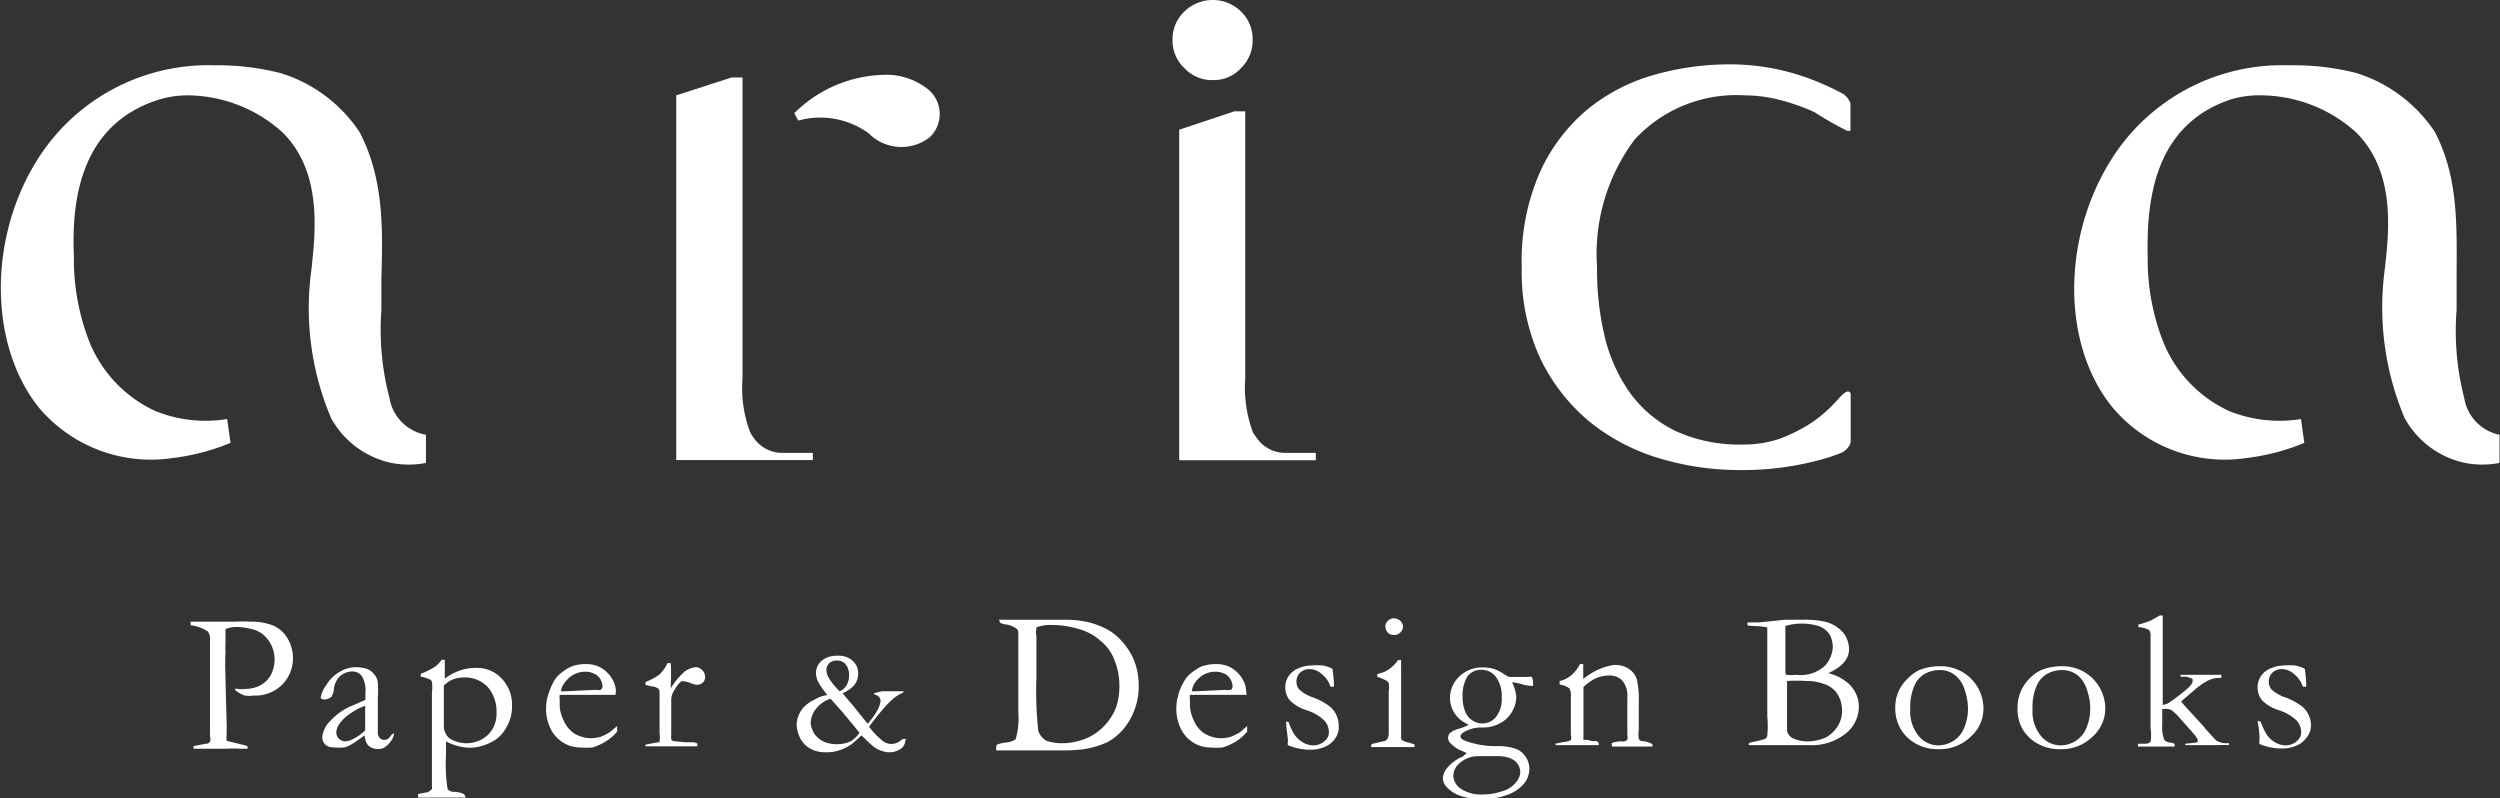 <svg xmlns="http://www.w3.org/2000/svg" viewBox="0 0 104.88 33.49"><rect x="0" y="0" width="104.88" height="33.49" fill="#333333" stroke="none"/><defs><style>.cls-1{fill:#fff;}</style></defs><title>アセット 1</title><g id="レイヤー_2" data-name="レイヤー 2"><g id="レイヤー_1-2" data-name="レイヤー 1"><path class="cls-1" d="M50.88,3.36a1.54,1.54,0,0,0,1.18-.5,1.61,1.61,0,0,0,.49-1.19A1.61,1.61,0,0,0,52.07.49a1.7,1.7,0,0,0-2.39,0,1.59,1.59,0,0,0-.49,1.18,1.58,1.58,0,0,0,.5,1.19A1.58,1.58,0,0,0,50.88,3.36Z"/><path class="cls-1" d="M16.34,16.7A11.3,11.3,0,0,1,16,13c0-.16,0-.33,0-.49s0-.5,0-.75v-.07c.06-2.06.11-4.18-.91-6.14a6.14,6.14,0,0,0-3.31-2.48A10.59,10.59,0,0,0,9,2.74a8.46,8.46,0,0,0-7.5,4.07c-2,3.27-1.95,7.7.14,10.3a6.15,6.15,0,0,0,5.57,2.11,9.25,9.25,0,0,0,2.46-.64l-.14-1a5.66,5.66,0,0,1-3-.33,5.44,5.44,0,0,1-2.76-2.86,9.49,9.49,0,0,1-.67-3.63C3,8.49,3.33,5.29,6.57,4.21A4.15,4.15,0,0,1,7.86,4a6,6,0,0,1,4,1.56c1.66,1.66,1.38,4.14,1.2,5.79a11.8,11.8,0,0,0,.83,6.19,3.79,3.79,0,0,0,2.58,1.89,3.68,3.68,0,0,0,.66.06,3.64,3.64,0,0,0,.74-.07h0V18.24h0A1.88,1.88,0,0,1,16.34,16.7Z"/><path class="cls-1" d="M103.38,16.7a11.3,11.3,0,0,1-.32-3.71c0-.16,0-.33,0-.49s0-.5,0-.75v-.07c0-2.06.11-4.18-.91-6.14a6.14,6.14,0,0,0-3.31-2.48A10.59,10.59,0,0,0,96,2.74a8.46,8.46,0,0,0-7.5,4.07c-2,3.27-2,7.7.14,10.3a6.15,6.15,0,0,0,5.57,2.11,9.25,9.25,0,0,0,2.46-.64l-.14-1a5.66,5.66,0,0,1-3-.33,5.44,5.44,0,0,1-2.76-2.86,9.49,9.49,0,0,1-.67-3.63c-.05-2.31.25-5.51,3.49-6.59A4.15,4.15,0,0,1,94.9,4a6,6,0,0,1,3.95,1.56c1.66,1.66,1.38,4.14,1.19,5.79a11.91,11.91,0,0,0,.84,6.19,3.79,3.79,0,0,0,2.58,1.89,3.68,3.68,0,0,0,.66.06,3.64,3.64,0,0,0,.74-.07h0V18.24h0A1.88,1.88,0,0,1,103.38,16.7Z"/><path class="cls-1" d="M52.72,18.37c-.06-.08-.11-.16-.16-.24a5.38,5.38,0,0,1-.32-2.25V4.67h-.46l-2.31.77V19.31H55.2V19H53.9A1.46,1.46,0,0,1,52.72,18.37Z"/><path class="cls-1" d="M31.62,18.37a1.58,1.58,0,0,1-.15-.24,5.22,5.22,0,0,1-.32-2.25V3.25h-.46L28.37,4v15.3H34.1V19H32.8A1.46,1.46,0,0,1,31.62,18.37Z"/><path class="cls-1" d="M38.8,3.65a2.77,2.77,0,0,0-1.74-.51,5.51,5.51,0,0,0-3.74,1.61l.17.31a3.45,3.45,0,0,1,2.95.53A1.93,1.93,0,0,0,39,5.76,1.34,1.34,0,0,0,38.8,3.65Z"/><path class="cls-1" d="M77.29,3.92a11.83,11.83,0,0,0-1.43-.64,9.59,9.59,0,0,0-3.32-.58,11.54,11.54,0,0,0-3.11.43,7.73,7.73,0,0,0-2.82,1.45,7.39,7.39,0,0,0-2,2.63,9.24,9.24,0,0,0-.77,4A8.69,8.69,0,0,0,64.6,15a7.9,7.9,0,0,0,2.06,2.67,8.5,8.5,0,0,0,2.93,1.55,11.72,11.72,0,0,0,3.38.5,12.49,12.49,0,0,0,3.54-.47c.24-.07.47-.15.68-.23a.73.73,0,0,0,.45-.46V16.51c-.11-.24-.37.06-.65.37a5.79,5.79,0,0,1-1,.86,7,7,0,0,1-1.31.66,4.72,4.72,0,0,1-1.58.25,6.46,6.46,0,0,1-2.79-.56,5.13,5.13,0,0,1-1.9-1.57,6.82,6.82,0,0,1-1.08-2.36A12,12,0,0,1,67,11.21a8,8,0,0,1,1.58-5.36A5.8,5.8,0,0,1,73.18,4a6,6,0,0,1,1.48.19,8.87,8.87,0,0,1,1.47.52,13.23,13.23,0,0,0,1.35.77.19.19,0,0,0,.15,0h0V4.34A.77.77,0,0,0,77.29,3.92Z"/><path class="cls-1" d="M8,26.08h.78l.38,0,.7,0a6.32,6.32,0,0,1,.64,0,2.47,2.47,0,0,1,1,.18,1.3,1.3,0,0,1,.59.57,1.62,1.62,0,0,1,.2.78,1.56,1.56,0,0,1-.45,1.11,1.6,1.6,0,0,1-1.21.46,1.28,1.28,0,0,1-.36,0,1.3,1.3,0,0,1-.33-.17.19.19,0,0,1-.09-.11.08.08,0,0,1,0,0,.27.27,0,0,1,.12,0,1.2,1.2,0,0,0,.36,0,1.32,1.32,0,0,0,.61-.16,1.09,1.09,0,0,0,.44-.46,1.44,1.44,0,0,0,.14-.62,1.36,1.36,0,0,0-.56-1.1,1.32,1.32,0,0,0-.44-.18,2.72,2.72,0,0,0-.46-.07,1.27,1.27,0,0,0-.6.08v.6a3.13,3.13,0,0,0,0,.34,10.08,10.08,0,0,0,0,1v.23l.05,1.88a1.06,1.06,0,0,1,0,.15,1.34,1.34,0,0,0,0,.19,1.15,1.15,0,0,0,0,.3l.58.14.24.06a.13.13,0,0,1,.06.05s0,.07,0,.08l-.1,0-.23,0a4.53,4.53,0,0,0-.56,0l-.72,0H8.12v-.11l.53-.1c.09,0,.14-.05.16-.08a.37.37,0,0,0,0-.22,1.18,1.18,0,0,1,0-.16v-.24c0-.32,0-1,0-2.06,0-.49,0-1,0-1.5v-.07a.55.55,0,0,0-.09-.38A1.7,1.7,0,0,0,8,26.23a.25.25,0,0,1,0-.07A.16.16,0,0,1,8,26.08Z"/><path class="cls-1" d="M16.52,30.76a.2.2,0,0,1,0,.08.52.52,0,0,1-.1.22,1,1,0,0,1-.28.29.45.45,0,0,1-.27.07.55.55,0,0,1-.45-.18.78.78,0,0,1-.12-.39l-.46.32a1.66,1.66,0,0,1-.37.18,1.88,1.88,0,0,1-.5,0,.45.45,0,0,1-.33-.12.44.44,0,0,1-.12-.32,1.13,1.13,0,0,1,.35-.68,2.52,2.52,0,0,1,.94-.64l.52-.23c0-.09,0-.19,0-.3a1.17,1.17,0,0,0-.15-.7.5.5,0,0,0-.42-.19.79.79,0,0,0-.53.23A.93.93,0,0,0,14,29a1.36,1.36,0,0,1-.09.23.59.59,0,0,1-.29.12.25.25,0,0,1-.16-.06.07.07,0,0,1,0-.06,1.23,1.23,0,0,1,.23-.49,1.53,1.53,0,0,1,.57-.56,1.37,1.37,0,0,1,.61-.19,1.62,1.62,0,0,1,.52.07.65.65,0,0,1,.3.22.62.62,0,0,1,.16.35,4.17,4.17,0,0,1,0,.65v1.28c0,.08,0,.14,0,.18a.33.33,0,0,0,.08.22.27.27,0,0,0,.19.08.3.3,0,0,0,.26-.16l.05-.06Zm-1.2-.12c0-.35,0-.59,0-.73s0-.18,0-.3a2.35,2.35,0,0,0-.59.3,1.67,1.67,0,0,0-.49.46.61.61,0,0,0-.13.36.36.36,0,0,0,.11.26.37.37,0,0,0,.27.11.71.71,0,0,0,.31-.09A1.94,1.94,0,0,0,15.32,30.64Z"/><path class="cls-1" d="M17.54,33.46v-.15l.42-.08.16-.12a.77.77,0,0,0,0-.15c0-.42,0-1.22,0-2.41l0-1.5a1.74,1.74,0,0,0,0-.45.16.16,0,0,0-.06-.08,1.22,1.22,0,0,0-.41-.13l0-.12a4,4,0,0,0,.6-.3,1.3,1.3,0,0,0,.28-.29l.05,0,.08,0v.79a2.29,2.29,0,0,1,.63-.34,2,2,0,0,1,.69-.11,1.4,1.4,0,0,1,1.06.44,1.58,1.58,0,0,1,.44,1.15,1.71,1.71,0,0,1-.25.93,1.44,1.44,0,0,1-.67.62,2,2,0,0,1-.87.21,2.26,2.26,0,0,1-.84-.2l-.14-.06c0,.22,0,.41,0,.58a6.7,6.7,0,0,0,.07,1.43s.1.09.23.1a.93.93,0,0,1,.44.09.22.22,0,0,1,.08.15H17.54Zm1.08-4.7a.45.45,0,0,0,0,.11c0,1,0,1.53,0,1.64a.7.7,0,0,0,.23.46,1.33,1.33,0,0,0,1.63-.15,1.25,1.25,0,0,0,.35-.92,1.57,1.57,0,0,0-.37-1.08,1.32,1.32,0,0,0-1-.4,1.28,1.28,0,0,0-.48.09A1.18,1.18,0,0,0,18.62,28.76Z"/><path class="cls-1" d="M25.82,29.15H23.87l-.39,0a.54.54,0,0,0,0,.17v.28a1.49,1.49,0,0,0,.16.61,1.27,1.27,0,0,0,.45.56,1.39,1.39,0,0,0,.73.2,1.68,1.68,0,0,0,.38-.06,2.41,2.41,0,0,0,.39-.2l.3-.25,0,.17v.06a1.9,1.9,0,0,1-.47.41,2.4,2.4,0,0,1-.57.26,2.54,2.54,0,0,1-.46,0,1.46,1.46,0,0,1-.58-.11,1.43,1.43,0,0,1-.66-.58,1.9,1.9,0,0,1-.24-1,1.83,1.83,0,0,1,.07-.46,2.89,2.89,0,0,1,.24-.6,1.07,1.07,0,0,1,.3-.36,2.07,2.07,0,0,1,.43-.28,1.64,1.64,0,0,1,.62-.11,1.26,1.26,0,0,1,.62.14,1.33,1.33,0,0,1,.49.48,1.07,1.07,0,0,1,.16.53ZM23.53,29h.2L25,28.94a.46.46,0,0,0,.2,0,.21.21,0,0,0,.08-.14.67.67,0,0,0-.08-.28.53.53,0,0,0-.26-.25.8.8,0,0,0-.39-.09,1,1,0,0,0-.77.35A.87.87,0,0,0,23.53,29Z"/><path class="cls-1" d="M27.08,31.33v0a.23.23,0,0,1,0-.09l.25-.05.34-.06a.1.1,0,0,0,0-.06.87.87,0,0,0,0-.31c0-.93,0-1.47,0-1.61s0-.24-.07-.27a.58.58,0,0,0-.3-.09l-.22-.06,0-.12a2.38,2.38,0,0,0,.58-.31,1.47,1.47,0,0,0,.34-.48h.14a8.3,8.3,0,0,1,0,.91v.07s0,.05,0,.08a2.83,2.83,0,0,1,.39-.52l.1-.1.11-.1a1,1,0,0,1,.42-.17.39.39,0,0,1,.3.12.41.41,0,0,1,.12.3.29.29,0,0,1-.09.22.39.39,0,0,1-.25.1.83.83,0,0,1-.26-.07.87.87,0,0,0-.25-.07.22.22,0,0,0-.16,0,1.28,1.28,0,0,0-.28.37.67.67,0,0,0-.13.38l0,.68v.81a1,1,0,0,0,0,.19.3.3,0,0,0,.08.07l.53.05H29a.49.49,0,0,1,.25.05.05.05,0,0,1,0,.06.09.09,0,0,1,0,.06H27.08Z"/><path class="cls-1" d="M34.71,29.16a3.6,3.6,0,0,1-.4-.58.93.93,0,0,1-.08-.35.68.68,0,0,1,.24-.51,1,1,0,0,1,.67-.21.86.86,0,0,1,.63.21.68.68,0,0,1,.23.52.79.79,0,0,1-.15.49,1.36,1.36,0,0,1-.5.35c.08.1.2.25.37.44a1.11,1.11,0,0,1,.12.15l.56.69a2.83,2.83,0,0,0,.41-.57.92.92,0,0,0,.13-.39.23.23,0,0,0-.06-.16.41.41,0,0,0-.21-.11.43.43,0,0,0,0-.05v0L37,29l.32,0,.58,0v0a.11.11,0,0,1,0,.05,1.82,1.82,0,0,0-.39.23,3.87,3.87,0,0,0-.49.5,9,9,0,0,0-.56.71,3.3,3.3,0,0,0,.58.6.6.6,0,0,0,.36.12.62.62,0,0,0,.37-.13A.27.27,0,0,1,38,31h0a.72.72,0,0,1-.13.35.84.84,0,0,1-.54.21.9.9,0,0,1-.34-.06,1,1,0,0,1-.33-.17,3.14,3.14,0,0,1-.33-.3l-.19-.18c-.18.17-.31.29-.39.35a1.77,1.77,0,0,1-.49.26,1.66,1.66,0,0,1-.61.1,1.28,1.28,0,0,1-.7-.18,1.08,1.08,0,0,1-.4-.45,1.42,1.42,0,0,1-.13-.54,1.18,1.18,0,0,1,.26-.68,1.81,1.81,0,0,1,.32-.27l.34-.18A1.37,1.37,0,0,1,34.71,29.16Zm1.35,1.58,0,0h0l-.72-.87-.5-.56a1.32,1.32,0,0,0-.62.44,1,1,0,0,0-.21.6.75.75,0,0,0,.06.24.79.79,0,0,0,.19.31,1,1,0,0,0,.36.24,1.44,1.44,0,0,0,.49.08,1.4,1.4,0,0,0,.58-.12A1.34,1.34,0,0,0,36.06,30.74ZM35.23,29a.61.61,0,0,0,.29-.26.82.82,0,0,0,.1-.4.73.73,0,0,0-.14-.47.47.47,0,0,0-.37-.16.48.48,0,0,0-.32.11.4.4,0,0,0-.12.29.72.72,0,0,0,.13.38A2.64,2.64,0,0,0,35.23,29Z"/><path class="cls-1" d="M41.82,31.24a1.72,1.72,0,0,1,.36-.09.78.78,0,0,0,.43-.14,3.28,3.28,0,0,0,.11-1.15V26.67c0-.15,0-.25-.07-.29a1,1,0,0,0-.5-.19.67.67,0,0,1-.2-.07s0-.06-.05-.12L42,26h.45l.33,0c.26,0,.51,0,.78,0l.33,0,.81,0a4.11,4.11,0,0,1,.94.1,3.37,3.37,0,0,1,.91.36,2.6,2.6,0,0,1,.6.54,2.73,2.73,0,0,1,.46.79,2.88,2.88,0,0,1,.16,1,2.72,2.72,0,0,1-.18,1,2.68,2.68,0,0,1-.48.82,2.48,2.48,0,0,1-.64.52,3.87,3.87,0,0,1-1,.3,6.84,6.84,0,0,1-1,.05c-.3,0-.56,0-.75,0l-.25,0h0l-1.68,0v-.14Zm2.09-.16a2,2,0,0,0,.64.1,2.54,2.54,0,0,0,.81-.13,2.11,2.11,0,0,0,.7-.36,2.36,2.36,0,0,0,.51-.54,2,2,0,0,0,.27-.53,2.86,2.86,0,0,0,.12-.91,2.84,2.84,0,0,0-.23-1.08,1.9,1.9,0,0,0-.54-.73,2.29,2.29,0,0,0-.93-.51,3.9,3.9,0,0,0-1.15-.17,1.58,1.58,0,0,0-.63.1.1.1,0,0,0,0,.06.65.65,0,0,0,0,.31c0,.32,0,.57,0,.77v.93a15.73,15.73,0,0,0,.08,2.28A.76.76,0,0,0,43.91,31.08Z"/><path class="cls-1" d="M52.3,29.15h-2l-.38,0a.54.54,0,0,0,0,.17v.28a1.49,1.49,0,0,0,.16.61,1.15,1.15,0,0,0,.45.56,1.36,1.36,0,0,0,.73.2,1.49,1.49,0,0,0,.37-.06,2.08,2.08,0,0,0,.4-.2l.29-.25,0,.17a.13.13,0,0,1,0,.06,1.85,1.85,0,0,1-.46.41,2.3,2.3,0,0,1-.58.26,2.39,2.39,0,0,1-.46,0,1.39,1.39,0,0,1-1.23-.69,1.9,1.9,0,0,1-.24-1,1.83,1.83,0,0,1,.07-.46,2.09,2.09,0,0,1,.24-.6,1.18,1.18,0,0,1,.29-.36,2.76,2.76,0,0,1,.43-.28,1.71,1.71,0,0,1,.62-.11,1.28,1.28,0,0,1,.63.14,1.33,1.33,0,0,1,.49.48,1.07,1.07,0,0,1,.16.53ZM50,29h.19l1.25-.06a.46.46,0,0,0,.2,0,.19.19,0,0,0,.07-.14.55.55,0,0,0-.08-.28.51.51,0,0,0-.25-.25.84.84,0,0,0-.4-.09,1,1,0,0,0-.76.35A.81.81,0,0,0,50,29Z"/><path class="cls-1" d="M54.05,30.28a3.18,3.18,0,0,0,.23.5,1.06,1.06,0,0,0,.37.36.88.88,0,0,0,.47.13.7.7,0,0,0,.47-.2.46.46,0,0,0,.16-.35.72.72,0,0,0-.19-.49,1.88,1.88,0,0,0-.73-.43,1.7,1.7,0,0,1-.73-.43.85.85,0,0,1-.18-.53.84.84,0,0,1,.15-.49.91.91,0,0,1,.42-.32,1.37,1.37,0,0,1,.49-.11,2.75,2.75,0,0,1,.52,0,1.34,1.34,0,0,1,.4.14,5.62,5.62,0,0,1,.06.62v.13h-.14a1.13,1.13,0,0,0-.38-.54.76.76,0,0,0-.5-.2.57.57,0,0,0-.4.15.53.53,0,0,0-.15.39.48.48,0,0,0,.13.33,1.67,1.67,0,0,0,.57.32,2.72,2.72,0,0,1,.66.35,1,1,0,0,1,.31.38,1,1,0,0,1,.1.43A.82.82,0,0,1,56,31a1,1,0,0,1-.47.35,1.39,1.39,0,0,1-.5.1,2.32,2.32,0,0,1-1-.19.22.22,0,0,1,0-.13V31c-.05-.36-.07-.58-.07-.65a.1.1,0,0,1,0-.07Z"/><path class="cls-1" d="M57.78,28.4v-.12l.29-.09a1.24,1.24,0,0,0,.31-.2,1.27,1.27,0,0,0,.27-.3h.13c0,.13,0,.23,0,.29a1.62,1.62,0,0,0,0,.18V30.8c0,.11,0,.18,0,.22a.77.77,0,0,0,.31.13l.25.08a.09.09,0,0,1,0,.05.1.1,0,0,1,0,.06l-.41,0-.45,0-.66,0-.23,0h-.07a.17.17,0,0,1,0-.05s0-.07.08-.09l.42-.1a.25.25,0,0,0,.17-.08.46.46,0,0,0,.07-.27c0-.21,0-.79,0-1.73a1.14,1.14,0,0,0,0-.35s0-.07-.11-.12A1.44,1.44,0,0,0,57.78,28.4Zm.34-2.13a.31.31,0,0,1,.11-.23.33.33,0,0,1,.25-.1.4.4,0,0,1,.27.11.35.35,0,0,1,.11.24.37.37,0,0,1-.11.24.36.36,0,0,1-.27.11.35.35,0,0,1-.26-.1A.41.41,0,0,1,58.12,26.27Z"/><path class="cls-1" d="M61.53,31.59l-.32-.14a1.52,1.52,0,0,1-.39-.3.31.31,0,0,1,0-.39,1,1,0,0,1,.35-.18,2.13,2.13,0,0,0,.44-.17l-.17-.1a1.18,1.18,0,0,1-.61-1,1.25,1.25,0,0,1,.39-.93,1.38,1.38,0,0,1,1-.38,1.59,1.59,0,0,1,.5.08,2,2,0,0,1,.39.21l.19.11.15,0,.34,0,.32,0a.24.24,0,0,1,.15,0,.46.46,0,0,1,.05.27.13.13,0,0,1,0,.1.15.15,0,0,1-.1,0,1.54,1.54,0,0,1-.38-.07,1.86,1.86,0,0,0-.32-.07h-.08a1.42,1.42,0,0,1,.18.64,1.24,1.24,0,0,1-.19.61,1.22,1.22,0,0,1-.51.47,1.41,1.41,0,0,1-.66.17h-.13a1.38,1.38,0,0,0-.7.19q-.15.09-.15.18c0,.06.05.11.15.17a3.72,3.72,0,0,0,1.48.24,2.22,2.22,0,0,1,.73.13.88.88,0,0,1,.4.36.9.9,0,0,1,.13.47,1,1,0,0,1-.23.62,1.6,1.6,0,0,1-.68.46,2.91,2.91,0,0,1-1.06.18,2.69,2.69,0,0,1-1-.16,1.45,1.45,0,0,1-.51-.35.61.61,0,0,1-.15-.38.8.8,0,0,1,.17-.4,1.74,1.74,0,0,1,.68-.5Zm-.3,1.46a1.5,1.5,0,0,0,.94.28A2.54,2.54,0,0,0,63,33.2a1.12,1.12,0,0,0,.59-.37.72.72,0,0,0,.19-.45.65.65,0,0,0-.24-.47,1,1,0,0,0-.3-.14,2.37,2.37,0,0,0-.37-.05c-.46,0-.75,0-.85,0a1.2,1.2,0,0,0-.78.29.71.71,0,0,0-.27.55A.69.69,0,0,0,61.23,33.05Zm.13-3.8a1.55,1.55,0,0,0,.11.61.82.82,0,0,0,.31.37.74.74,0,0,0,.39.12.75.75,0,0,0,.59-.27,1.23,1.23,0,0,0,.24-.83,1.34,1.34,0,0,0-.25-.86.75.75,0,0,0-.59-.29.7.7,0,0,0-.6.28A1.53,1.53,0,0,0,61.36,29.25Z"/><path class="cls-1" d="M65.35,31.18l.24-.05a.75.75,0,0,0,.31-.08.39.39,0,0,0,0-.23V29.21a.59.59,0,0,0-.06-.33.83.83,0,0,0-.41-.16v-.15a1.11,1.11,0,0,0,.45-.21,1.45,1.45,0,0,0,.4-.5h.14c0,.13,0,.22,0,.28v.34l.11-.08a2.88,2.88,0,0,1,.5-.3,2.55,2.55,0,0,1,.46-.16,1,1,0,0,1,.87.14.8.8,0,0,1,.31.43,3.92,3.92,0,0,1,.08,1v.62s0,.07,0,.17,0,.2,0,.32a1.27,1.27,0,0,0,0,.36s0,.07.11.11a.92.92,0,0,1,.46.13v0a.22.22,0,0,1,0,.1h-.62l-.53,0h-.55l0-.08a.13.13,0,0,1,0-.07A1.31,1.31,0,0,1,68,31.1a.51.51,0,0,0,.16,0,.28.28,0,0,0,.11-.07.29.29,0,0,0,0-.16.68.68,0,0,0,0-.12c0-.12,0-.43,0-.94v-.54a1,1,0,0,0-.22-.73.76.76,0,0,0-.57-.2,1.32,1.32,0,0,0-.54.12,2,2,0,0,0-.51.36v1.25c0,.47,0,.76,0,.87a.12.12,0,0,0,0,.09.23.23,0,0,0,.13,0l.23.06.17,0a.19.19,0,0,1,.11.08v.09h-.43l-.88,0h-.5v-.06A.32.32,0,0,1,65.35,31.18Z"/><path class="cls-1" d="M73.31,26.24v-.13l.11,0,.39,0L74.88,26h.75a3.58,3.58,0,0,1,1,.1,1.42,1.42,0,0,1,.71.46,1.12,1.12,0,0,1,.23.68q0,.61-.87,1l0,0a2,2,0,0,1,.73.34,1.35,1.35,0,0,1,.43.52,1.23,1.23,0,0,1,.12.59,1.42,1.42,0,0,1-.56,1.09,2.26,2.26,0,0,1-1.53.48h-.62l-.62,0h-1l-.28,0v0a.1.1,0,0,1,0-.07.3.3,0,0,1,.1-.05,5.28,5.28,0,0,0,.58-.14.25.25,0,0,0,.09-.13,4.29,4.29,0,0,0,0-.84,1,1,0,0,0,0-.16v-.74q0-1.08,0-1.89v-.92a3.58,3.58,0,0,0-.61-.06Zm1.62,2.07a2.06,2.06,0,0,0,.44,0,1.49,1.49,0,0,0,1.2-.39,1.25,1.25,0,0,0,.32-.78,1.12,1.12,0,0,0-.06-.35.69.69,0,0,0-.2-.32.82.82,0,0,0-.35-.21,2.45,2.45,0,0,0-1.38,0v.12s0,.11,0,.24v1l0,.58Zm1,2.79a1.83,1.83,0,0,0,.68-.17,1.37,1.37,0,0,0,.31-.24,1.33,1.33,0,0,0,.27-.41,1.25,1.25,0,0,0,.09-.46,1.76,1.76,0,0,0-.06-.41A1.27,1.27,0,0,0,77,29a1.12,1.12,0,0,0-.49-.31,2,2,0,0,0-.71-.12,5.51,5.51,0,0,0-.83,0,.82.82,0,0,0,0,.14v.8c0,.65,0,1,0,1.15a.47.47,0,0,0,.22.3A1.43,1.43,0,0,0,75.9,31.1Z"/><path class="cls-1" d="M79.51,29.67a1.66,1.66,0,0,1,.11-.6A1.72,1.72,0,0,1,80,28.5a1.75,1.75,0,0,1,.5-.38,2.27,2.27,0,0,1,.91-.17,1.78,1.78,0,0,1,1.8,1.79,1.57,1.57,0,0,1-.54,1.17,1.86,1.86,0,0,1-1.36.52,1.84,1.84,0,0,1-1-.27,1.64,1.64,0,0,1-.58-.59A1.73,1.73,0,0,1,79.51,29.67Zm1.81,1.6a1.19,1.19,0,0,0,.6-.17,1.15,1.15,0,0,0,.47-.54,2.09,2.09,0,0,0,.17-.86,2.46,2.46,0,0,0-.13-.74,1.24,1.24,0,0,0-.42-.64,1,1,0,0,0-.65-.21,1.26,1.26,0,0,0-.55.13,1,1,0,0,0-.48.49,2.18,2.18,0,0,0-.19,1,1.62,1.62,0,0,0,.34,1.13A1.07,1.07,0,0,0,81.32,31.27Z"/><path class="cls-1" d="M84.64,29.67a1.66,1.66,0,0,1,.11-.6,1.72,1.72,0,0,1,.36-.57,1.75,1.75,0,0,1,.5-.38,2.27,2.27,0,0,1,.91-.17,1.78,1.78,0,0,1,1.8,1.79,1.57,1.57,0,0,1-.54,1.17,1.86,1.86,0,0,1-1.36.52,1.84,1.84,0,0,1-1-.27,1.64,1.64,0,0,1-.58-.59A1.73,1.73,0,0,1,84.64,29.67Zm1.81,1.6a1.19,1.19,0,0,0,.6-.17,1.15,1.15,0,0,0,.47-.54,2.09,2.09,0,0,0,.17-.86,2.46,2.46,0,0,0-.13-.74,1.3,1.3,0,0,0-.41-.64,1.08,1.08,0,0,0-.66-.21,1.26,1.26,0,0,0-.55.13,1,1,0,0,0-.48.49,2.18,2.18,0,0,0-.19,1,1.62,1.62,0,0,0,.34,1.13A1.07,1.07,0,0,0,86.45,31.27Z"/><path class="cls-1" d="M89.69,31.31V31.2l.06,0H90a.3.3,0,0,0,.22-.08,1.72,1.72,0,0,0,0-.56V28.6s0-.12,0-.28v-1.6a.46.46,0,0,0-.06-.29,1.14,1.14,0,0,0-.45-.12V26.2a3,3,0,0,0,.42-.13c.06,0,.22-.11.48-.25h.12v3.75h0a.56.56,0,0,0,.28-.1,8.42,8.42,0,0,0,.81-.63c.11-.11.16-.19.16-.24a.28.28,0,0,0,0-.12,1.15,1.15,0,0,0-.28-.09l-.09,0-.13,0v0a.45.45,0,0,1,0-.08c.44,0,.81,0,1.13,0h.58v.05a.31.31,0,0,1,0,.08l-.19,0a1.29,1.29,0,0,0-.39.12A3.2,3.2,0,0,0,92,29l-.35.3-.15.13.06.07.06.07s.09.11.18.2l.66.72a1.19,1.19,0,0,0,.15.18c.21.24.34.37.37.4a.85.85,0,0,0,.35.11l.18,0a.31.31,0,0,1,0,.08v0a3.75,3.75,0,0,0-.42,0H93l-1.14,0h-.09l-.09,0a.13.13,0,0,1,0-.06v0s0,0,0,0l.47-.05.06-.05a.45.45,0,0,0-.11-.23c-.08-.1-.28-.33-.6-.68a2.14,2.14,0,0,0-.39-.39.43.43,0,0,0-.24-.06h-.16c0,.1,0,.32,0,.68a1.42,1.42,0,0,0,.09.63s.1.08.21.1a.45.45,0,0,1,.22.06s0,0,0,.11H89.69Z"/><path class="cls-1" d="M94.84,30.28a3.18,3.18,0,0,0,.23.5,1.06,1.06,0,0,0,.37.36.88.88,0,0,0,.47.13.7.7,0,0,0,.47-.2.46.46,0,0,0,.16-.35.72.72,0,0,0-.19-.49,1.88,1.88,0,0,0-.73-.43,1.7,1.7,0,0,1-.73-.43.85.85,0,0,1-.18-.53.84.84,0,0,1,.15-.49.91.91,0,0,1,.42-.32,1.37,1.37,0,0,1,.49-.11,2.75,2.75,0,0,1,.52,0,1.34,1.34,0,0,1,.4.14,5.62,5.62,0,0,1,.06.62v.13h-.14a1.13,1.13,0,0,0-.38-.54.76.76,0,0,0-.5-.2.57.57,0,0,0-.4.15.53.53,0,0,0-.15.39.48.48,0,0,0,.13.33,1.67,1.67,0,0,0,.57.32,2.72,2.72,0,0,1,.66.35,1,1,0,0,1,.31.38,1,1,0,0,1,.1.43.82.82,0,0,1-.19.53,1,1,0,0,1-.47.35,1.39,1.39,0,0,1-.5.1,2.32,2.32,0,0,1-1-.19.17.17,0,0,1,0-.13s0-.06,0-.12c0-.36-.07-.58-.07-.65a.1.1,0,0,1,0-.07Z"/></g></g></svg>